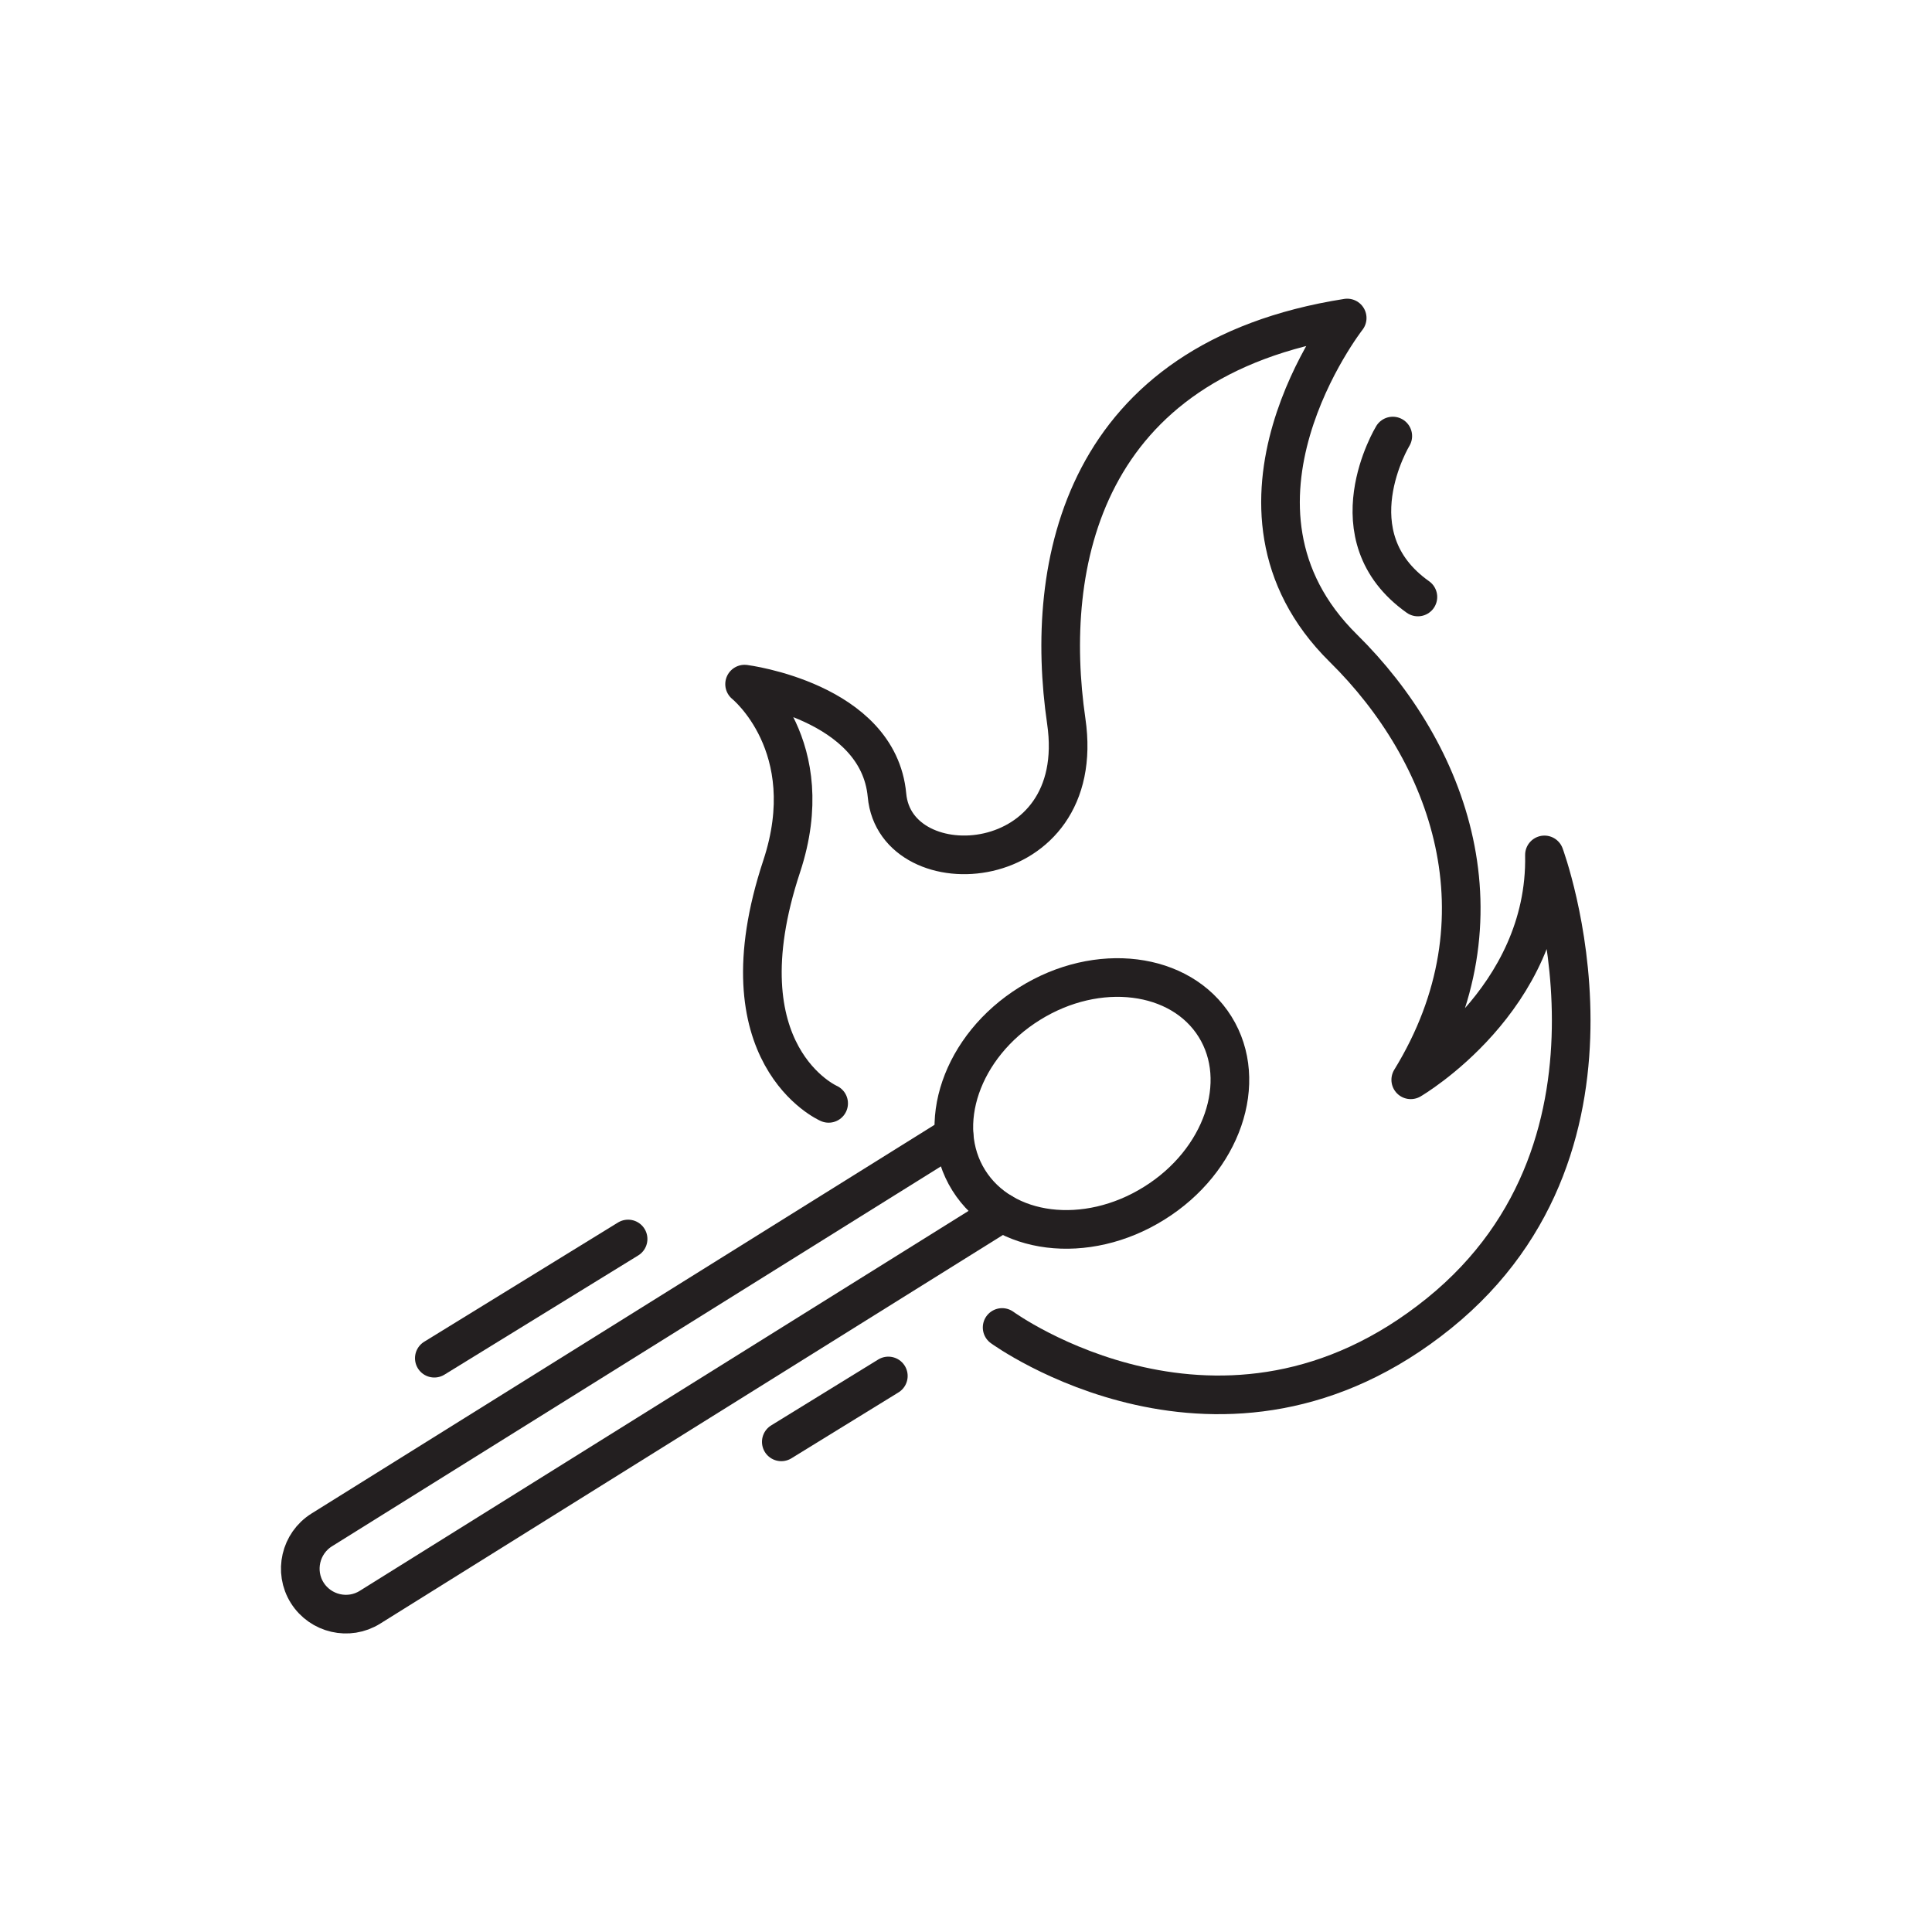 <?xml version="1.0" encoding="UTF-8"?> <svg xmlns="http://www.w3.org/2000/svg" id="Layer_1" viewBox="0 0 100 100"><defs><style>.cls-1{fill:none;stroke:#231f20;stroke-linecap:round;stroke-linejoin:round;stroke-width:2px;}</style></defs><path class="cls-1" d="M59.74,62.28c-3.52,2.2-7.82,1.66-9.6-1.19-1.78-2.85-.37-6.95,3.15-9.14,3.52-2.2,7.82-1.66,9.6,1.19s.37,6.95-3.15,9.14Z"></path><path class="cls-1" d="M51.87,62.77l-32.72,20.42c-1.1,.69-2.56,.35-3.25-.75h0c-.69-1.1-.35-2.56,.75-3.25l32.73-20.42"></path><path class="cls-1" d="M42.89,57.11s-5.67-2.48-2.43-12.27c2.06-6.24-1.92-9.43-1.92-9.43,0,0,6.92,.88,7.37,5.75,.44,4.86,10.46,4.27,9.28-3.83-1.18-8.1,.79-18.71,14.54-20.87,0,0-7.63,9.76-.2,17.09,5.49,5.41,8.64,13.95,3.49,22.34,0,0,7.07-4.12,6.92-11.64,0,0,5.51,14.85-5.45,23.72-11.2,9.06-22.62,.74-22.62,.74"></path><line class="cls-1" x1="22.48" y1="70.3" x2="32.51" y2="64.13"></line><line class="cls-1" x1="40.44" y1="74.63" x2="45.98" y2="71.22"></line><path class="cls-1" d="M72.09,22.57s-3.15,5.18,1.3,8.33"></path></svg> 